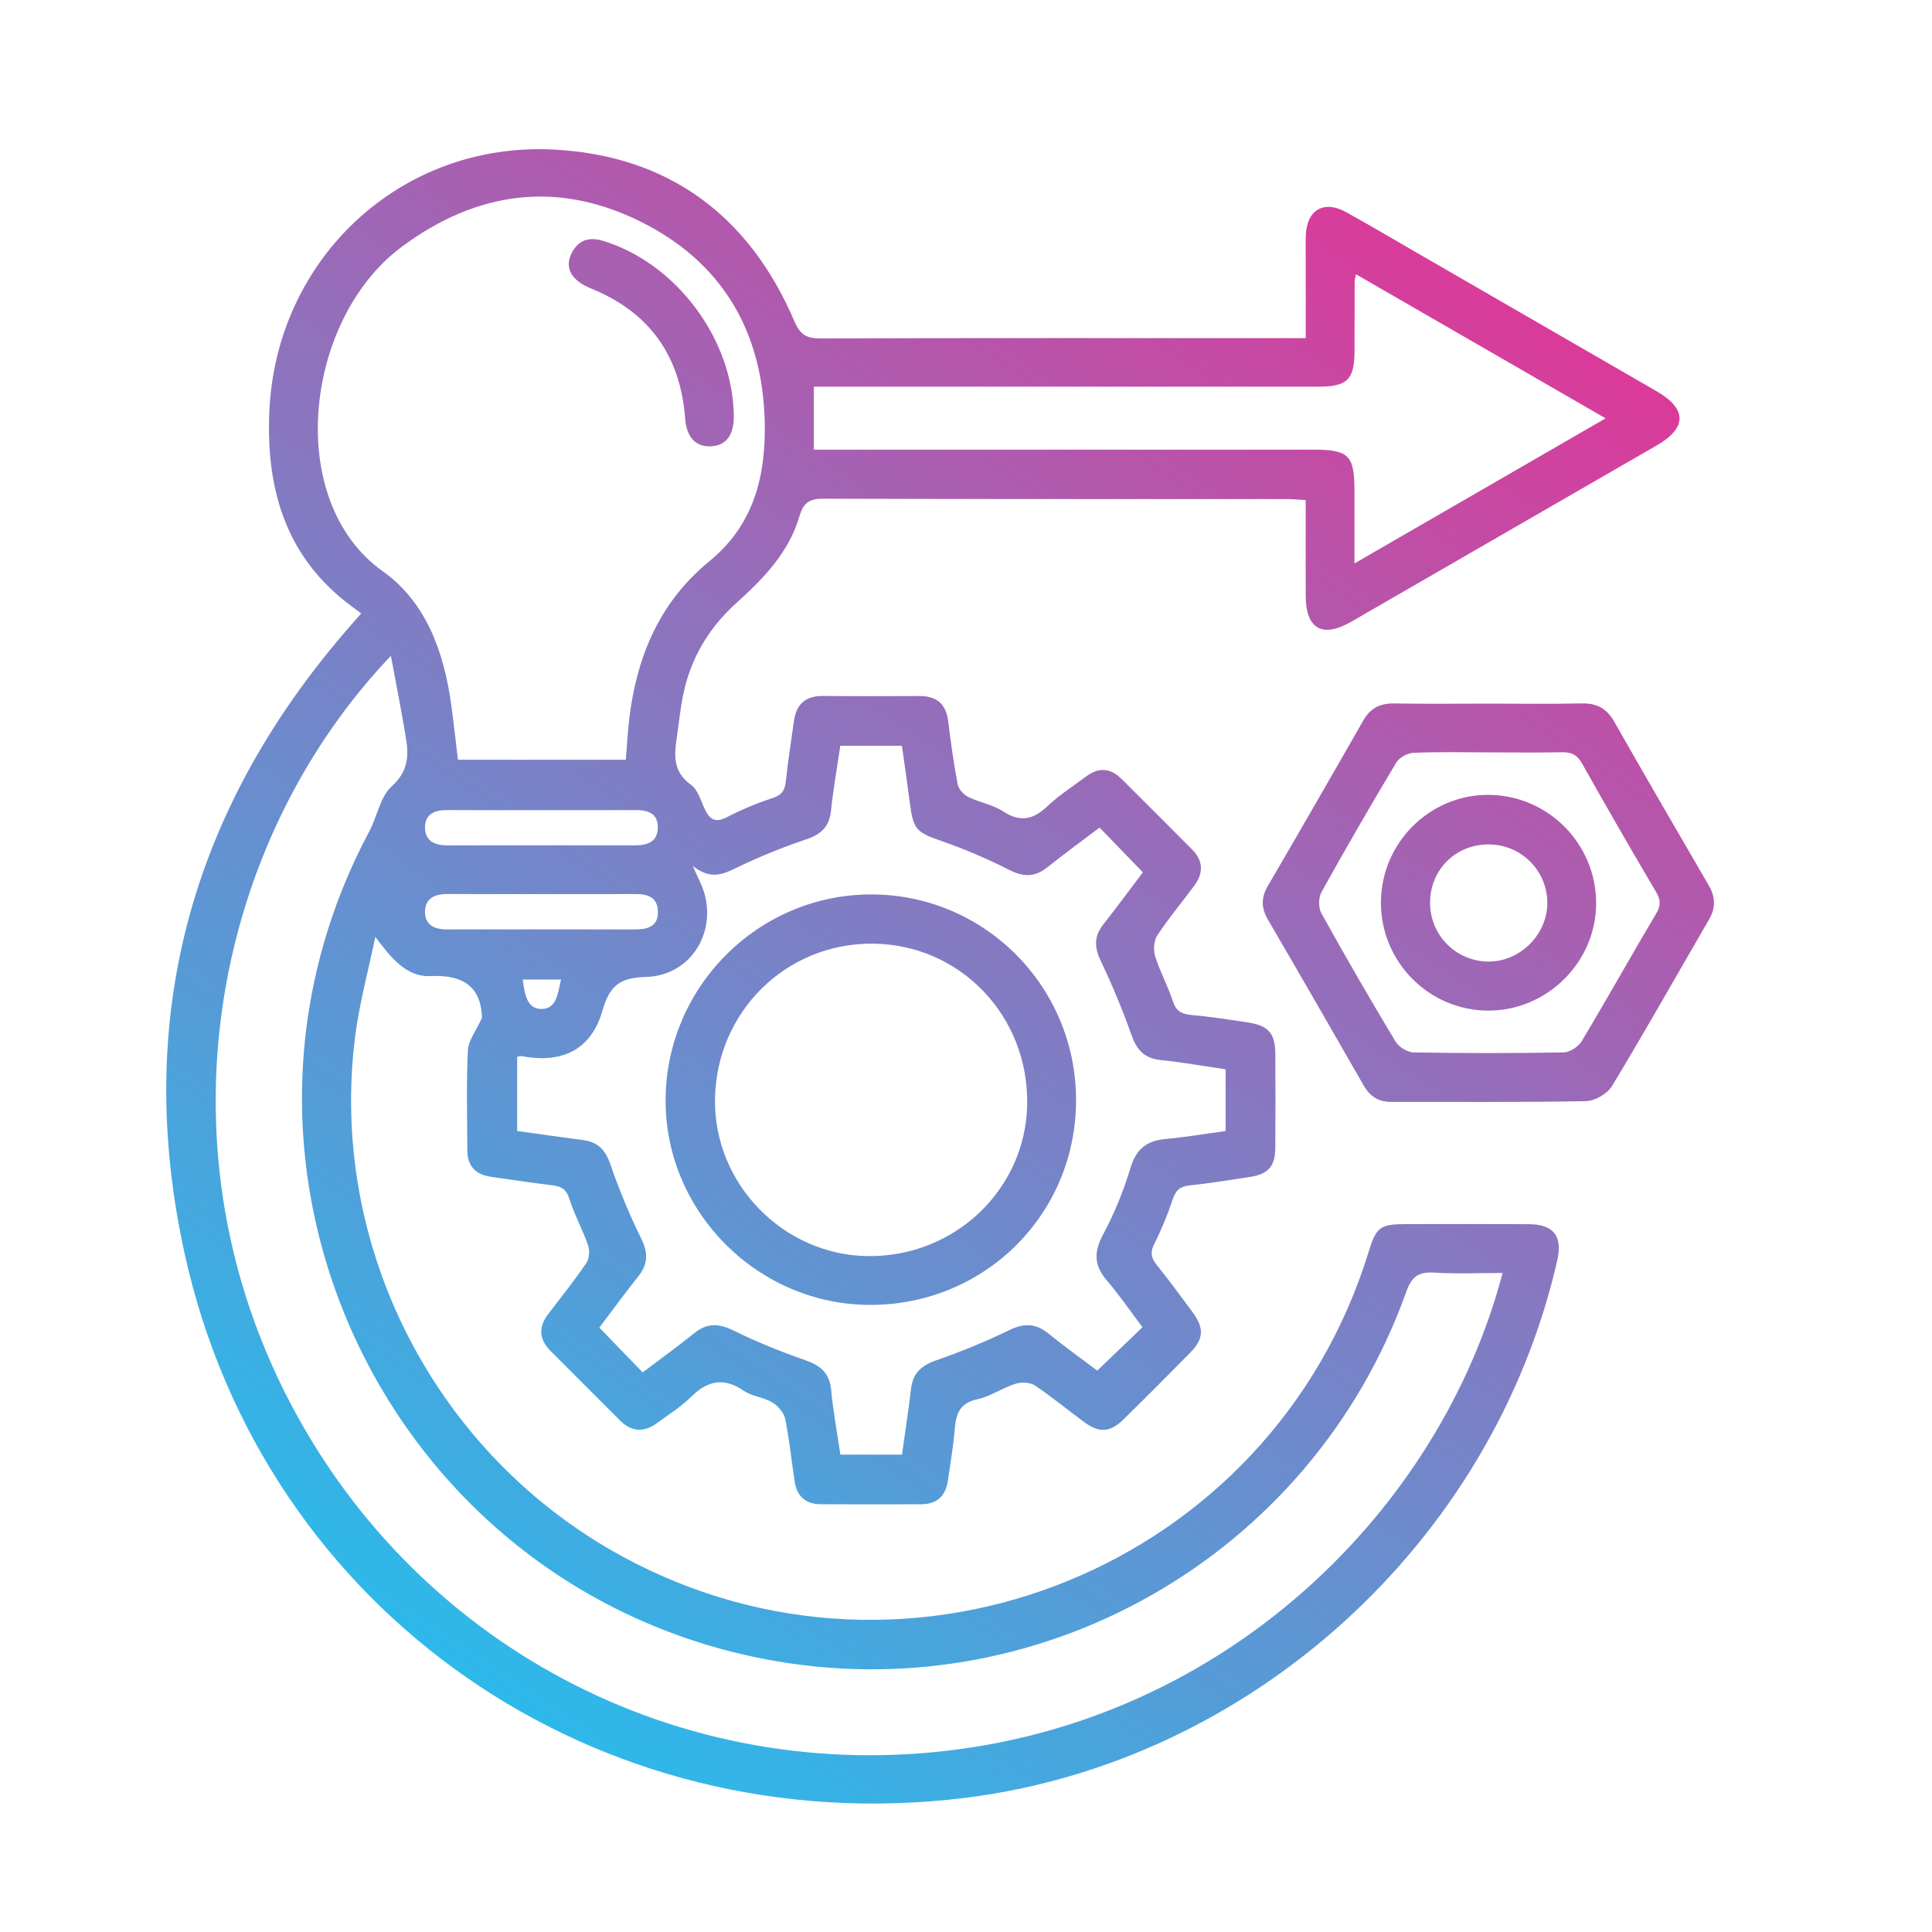 <?xml version="1.0" encoding="UTF-8"?>
<!-- Generator: Adobe Illustrator 26.5.2, SVG Export Plug-In . SVG Version: 6.00 Build 0)  -->
<svg xmlns="http://www.w3.org/2000/svg" xmlns:xlink="http://www.w3.org/1999/xlink" version="1.1" id="Layer_1" x="0px" y="0px" viewBox="0 0 64 64" style="enable-background:new 0 0 64 64;" xml:space="preserve">
<style type="text/css">
	.st0{fill:none;stroke:#414042;stroke-width:0.943;stroke-linecap:round;stroke-linejoin:round;stroke-miterlimit:10;}
	.st1{fill:#00CEE8;}
	.st2{fill:#065381;}
	.st3{fill:none;stroke:#FFFFFF;stroke-width:1.697;stroke-linecap:round;stroke-linejoin:round;stroke-miterlimit:10;}
	.st4{fill:#296FD9;}
	.st5{opacity:0;fill:#F3F2F2;}
	.st6{opacity:0.014;fill:#F0EFF0;}
	.st7{opacity:0.028;fill:#EEEDED;}
	.st8{opacity:0.042;fill:#EBEAEB;}
	.st9{opacity:0.056;fill:#E9E8E8;}
	.st10{opacity:0.07;fill:#E6E5E6;}
	.st11{opacity:0.085;fill:#E4E3E3;}
	.st12{opacity:0.099;fill:#E1E0E1;}
	.st13{opacity:0.113;fill:#DFDEDE;}
	.st14{opacity:0.127;fill:#DCDBDC;}
	.st15{opacity:0.141;fill:#DAD9D9;}
	.st16{opacity:0.155;fill:#D7D6D7;}
	.st17{opacity:0.169;fill:#D5D4D4;}
	.st18{opacity:0.183;fill:#D2D1D2;}
	.st19{opacity:0.197;fill:#D0CFCF;}
	.st20{opacity:0.211;fill:#CDCCCD;}
	.st21{opacity:0.225;fill:#CBCACA;}
	.st22{opacity:0.239;fill:#C8C7C8;}
	.st23{opacity:0.254;fill:#C6C5C5;}
	.st24{opacity:0.268;fill:#C3C2C3;}
	.st25{opacity:0.282;fill:#C1C0C0;}
	.st26{opacity:0.296;fill:#BEBDBE;}
	.st27{opacity:0.31;fill:#BCBBBB;}
	.st28{opacity:0.324;fill:#B9B8B9;}
	.st29{opacity:0.338;fill:#B7B6B7;}
	.st30{opacity:0.352;fill:#B4B3B4;}
	.st31{opacity:0.366;fill:#B2B1B2;}
	.st32{opacity:0.38;fill:#AFAEAF;}
	.st33{opacity:0.394;fill:#ADACAD;}
	.st34{opacity:0.408;fill:#AAA9AA;}
	.st35{opacity:0.423;fill:#A8A7A8;}
	.st36{opacity:0.437;fill:#A5A4A5;}
	.st37{opacity:0.451;fill:#A3A2A3;}
	.st38{opacity:0.465;fill:#A09FA0;}
	.st39{opacity:0.479;fill:#9E9D9E;}
	.st40{opacity:0.493;fill:#9B9A9B;}
	.st41{opacity:0.507;fill:#999899;}
	.st42{opacity:0.521;fill:#969596;}
	.st43{opacity:0.535;fill:#949394;}
	.st44{opacity:0.549;fill:#919091;}
	.st45{opacity:0.563;fill:#8F8E8F;}
	.st46{opacity:0.577;fill:#8C8B8C;}
	.st47{opacity:0.592;fill:#8A898A;}
	.st48{opacity:0.606;fill:#878687;}
	.st49{opacity:0.62;fill:#858485;}
	.st50{opacity:0.634;fill:#828182;}
	.st51{opacity:0.648;fill:#807F80;}
	.st52{opacity:0.662;fill:#7D7C7D;}
	.st53{opacity:0.676;fill:#7B7A7B;}
	.st54{opacity:0.69;fill:#787779;}
	.st55{opacity:0.704;fill:#767576;}
	.st56{opacity:0.718;fill:#737274;}
	.st57{opacity:0.732;fill:#717071;}
	.st58{opacity:0.746;fill:#6E6D6F;}
	.st59{opacity:0.761;fill:#6C6B6C;}
	.st60{opacity:0.775;fill:#69686A;}
	.st61{opacity:0.789;fill:#676667;}
	.st62{opacity:0.803;fill:#646365;}
	.st63{opacity:0.817;fill:#626162;}
	.st64{opacity:0.831;fill:#5F5E60;}
	.st65{opacity:0.845;fill:#5D5C5D;}
	.st66{opacity:0.859;fill:#5A595B;}
	.st67{opacity:0.873;fill:#585758;}
	.st68{opacity:0.887;fill:#555456;}
	.st69{opacity:0.901;fill:#535253;}
	.st70{opacity:0.915;fill:#504F51;}
	.st71{opacity:0.93;fill:#4E4D4E;}
	.st72{opacity:0.944;fill:#4B4A4C;}
	.st73{opacity:0.958;fill:#494849;}
	.st74{opacity:0.972;fill:#464547;}
	.st75{opacity:0.986;fill:#444344;}
	.st76{fill:#414042;}
	.st77{fill:url(#SVGID_1_);}
	.st78{fill:url(#SVGID_00000049202091777258351110000016783353143884939420_);}
	.st79{fill:none;stroke:#414042;stroke-width:1.433;stroke-linecap:round;stroke-linejoin:round;stroke-miterlimit:10;}
	.st80{fill:none;stroke:#FFFFFF;stroke-width:1.433;stroke-linecap:round;stroke-linejoin:round;stroke-miterlimit:10;}
	.st81{fill:none;stroke:#296FD9;stroke-width:1.414;stroke-linecap:round;stroke-miterlimit:10;}
	.st82{fill:url(#SVGID_00000115500389800102345360000009975476241638930090_);}
	.st83{fill:url(#SVGID_00000178907966972179688750000005082369694983006132_);}
	.st84{opacity:0.028;fill:#EDEDEE;}
	.st85{opacity:0.042;fill:#EAEAEB;}
	.st86{opacity:0.056;fill:#E6E8E9;}
	.st87{opacity:0.07;fill:#E3E5E7;}
	.st88{opacity:0.085;fill:#E0E3E5;}
	.st89{opacity:0.099;fill:#DDE0E3;}
	.st90{opacity:0.113;fill:#DADDE1;}
	.st91{opacity:0.127;fill:#D7DBDE;}
	.st92{opacity:0.141;fill:#D4D8DC;}
	.st93{opacity:0.155;fill:#D0D6DA;}
	.st94{opacity:0.169;fill:#CDD3D8;}
	.st95{opacity:0.183;fill:#CAD0D6;}
	.st96{opacity:0.197;fill:#C7CED3;}
	.st97{opacity:0.211;fill:#C4CBD1;}
	.st98{opacity:0.225;fill:#C1C9CF;}
	.st99{opacity:0.239;fill:#BEC6CD;}
	.st100{opacity:0.254;fill:#BAC4CB;}
	.st101{opacity:0.268;fill:#B7C1C9;}
	.st102{opacity:0.282;fill:#B4BEC6;}
	.st103{opacity:0.296;fill:#B1BCC4;}
	.st104{opacity:0.31;fill:#AEB9C2;}
	.st105{opacity:0.324;fill:#ABB7C0;}
	.st106{opacity:0.338;fill:#A8B4BE;}
	.st107{opacity:0.352;fill:#A4B2BB;}
	.st108{opacity:0.366;fill:#A1AFB9;}
	.st109{opacity:0.38;fill:#9EACB7;}
	.st110{opacity:0.394;fill:#9BAAB5;}
	.st111{opacity:0.408;fill:#98A7B3;}
	.st112{opacity:0.423;fill:#95A5B1;}
	.st113{opacity:0.437;fill:#92A2AE;}
	.st114{opacity:0.451;fill:#8EA0AC;}
	.st115{opacity:0.465;fill:#8B9DAA;}
	.st116{opacity:0.479;fill:#889AA8;}
	.st117{opacity:0.493;fill:#8598A6;}
	.st118{opacity:0.507;fill:#8295A3;}
	.st119{opacity:0.521;fill:#7F93A1;}
	.st120{opacity:0.535;fill:#7C909F;}
	.st121{opacity:0.549;fill:#798D9D;}
	.st122{opacity:0.563;fill:#758B9B;}
	.st123{opacity:0.577;fill:#728898;}
	.st124{opacity:0.592;fill:#6F8696;}
	.st125{opacity:0.606;fill:#6C8394;}
	.st126{opacity:0.62;fill:#698192;}
	.st127{opacity:0.634;fill:#667E90;}
	.st128{opacity:0.648;fill:#637B8E;}
	.st129{opacity:0.662;fill:#5F798B;}
	.st130{opacity:0.676;fill:#5C7689;}
	.st131{opacity:0.69;fill:#597487;}
	.st132{opacity:0.704;fill:#567185;}
	.st133{opacity:0.718;fill:#536F83;}
	.st134{opacity:0.732;fill:#506C80;}
	.st135{opacity:0.746;fill:#4D697E;}
	.st136{opacity:0.761;fill:#49677C;}
	.st137{opacity:0.775;fill:#46647A;}
	.st138{opacity:0.789;fill:#436278;}
	.st139{opacity:0.803;fill:#405F76;}
	.st140{opacity:0.817;fill:#3D5D73;}
	.st141{opacity:0.831;fill:#3A5A71;}
	.st142{opacity:0.845;fill:#37576F;}
	.st143{opacity:0.859;fill:#33556D;}
	.st144{opacity:0.873;fill:#30526B;}
	.st145{opacity:0.887;fill:#2D5068;}
	.st146{opacity:0.901;fill:#2A4D66;}
	.st147{opacity:0.915;fill:#274A64;}
	.st148{opacity:0.93;fill:#244862;}
	.st149{opacity:0.944;fill:#214560;}
	.st150{opacity:0.958;fill:#1D435E;}
	.st151{opacity:0.972;fill:#1A405B;}
	.st152{opacity:0.986;fill:#173E59;}
	.st153{fill:#143B57;}
	.st154{fill:url(#SVGID_00000026128362288926236160000001651143599104118404_);}
	.st155{fill:url(#SVGID_00000111875232077378237060000004136542661397590146_);}
	.st156{fill:none;stroke:#000000;stroke-width:0.66;stroke-linecap:round;stroke-linejoin:round;stroke-miterlimit:2.613;}
	.st157{fill:none;stroke:#000000;stroke-width:0.66;stroke-linecap:round;stroke-miterlimit:2.613;}
	.st158{fill:#656E7D;}
	.st159{fill:#231F20;}
	.st160{fill:none;stroke:#09AABD;stroke-width:0.656;stroke-linecap:round;stroke-linejoin:round;stroke-miterlimit:10;}
	.st161{fill:url(#SVGID_00000139287858286559311770000010211362677177129644_);}
	.st162{fill:url(#SVGID_00000039134638356155899270000015166009645021896072_);}
	.st163{fill:#FFFFFF;}
	.st164{fill:url(#SVGID_00000101790642930312788150000016771063677155984022_);}
	.st165{fill:url(#SVGID_00000077297726779656231390000018229214878816531362_);}
	.st166{fill:url(#SVGID_00000126288877672947648880000012600611314903400347_);}
	.st167{fill:url(#SVGID_00000111191653158404701300000004028896496575983537_);}
	.st168{fill:#00FFFF;}
	.st169{fill:none;}
	.st170{clip-path:url(#SVGID_00000112632797687586124430000015684909044913394593_);}
	.st171{fill:url(#SVGID_00000023264903953806698150000012230844888736299400_);}
	.st172{clip-path:url(#SVGID_00000055675400918535426400000008578212187357527170_);}
	.st173{fill:url(#SVGID_00000165211143902488495930000000123182179414878885_);}
	.st174{clip-path:url(#SVGID_00000066480021211310647110000010229502462597695910_);}
	.st175{fill:url(#SVGID_00000072961666107079717070000000394814339869912215_);}
	.st176{fill:url(#SVGID_00000118364311347793770700000003603507220637498534_);}
	.st177{fill:url(#SVGID_00000092429298070511309470000007031853906694423739_);}
	.st178{fill:url(#SVGID_00000047039726715419971580000002517005195257256844_);}
	.st179{fill:url(#SVGID_00000108997339220228547750000016851083371558779800_);}
	.st180{fill:url(#SVGID_00000181088625909487369580000005789710248947085204_);}
	.st181{fill:url(#SVGID_00000046321862187298107900000002905844889058279580_);}
	.st182{fill:url(#SVGID_00000132800725994154221410000018260997912575549865_);}
	.st183{fill:url(#SVGID_00000008855359953535104290000000497813867724865688_);}
	.st184{fill:url(#SVGID_00000030474264267357413370000011502478573722123948_);}
	.st185{fill:url(#SVGID_00000106825890793802344780000017203168194272026282_);}
	.st186{fill:url(#SVGID_00000128486144767818952990000003623775752283218312_);}
	.st187{fill:url(#SVGID_00000029756071691014684210000010963134095637778851_);}
	.st188{fill:url(#SVGID_00000047044660449311892260000018067526773684766910_);}
	.st189{fill:url(#SVGID_00000070831698400745685680000008584772017282243748_);}
	.st190{fill:url(#SVGID_00000064317451510565721620000006198519044797316247_);}
	.st191{fill:url(#SVGID_00000168114248831585808720000007133378818757504415_);}
	.st192{fill:url(#SVGID_00000181070542987997082760000016420814531416721835_);}
	.st193{fill:url(#SVGID_00000148628373911598860010000009883183126039709595_);}
	.st194{fill:url(#SVGID_00000129905388070861218450000004585933436023773056_);}
	.st195{fill:url(#SVGID_00000143578111484486913890000013290604176092286894_);}
	.st196{fill:url(#SVGID_00000153679858176194478030000005434404731593418676_);}
	.st197{fill:url(#SVGID_00000171708332656983360240000004556709974141867669_);}
	.st198{fill:url(#SVGID_00000130616518293714963950000009480509000263178397_);}
	.st199{fill:url(#SVGID_00000123401706105764713330000006974822653662205593_);}
	.st200{fill:url(#SVGID_00000125585343263602841160000009744907101111376772_);}
	.st201{fill:url(#SVGID_00000115509553641672934490000003101564785806826376_);}
	.st202{fill:url(#SVGID_00000131363439106442628430000013180390032432635036_);}
	.st203{fill:url(#SVGID_00000026884267211411668920000006101130746572999332_);}
	.st204{fill:url(#SVGID_00000182521242594415234600000007436387879730992020_);}
	.st205{fill:url(#SVGID_00000144329220694297189990000012517371152372000440_);}
	.st206{fill:url(#SVGID_00000179640555416348397950000017230399426353659546_);}
	.st207{fill:url(#SVGID_00000011719739368302233320000015425970365541784976_);}
</style>
<g>
	<linearGradient id="SVGID_1_" gradientUnits="userSpaceOnUse" x1="3.263" y1="67.49" x2="48.205" y2="1.452">
		<stop offset="0" style="stop-color:#00DAFF"></stop>
		<stop offset="0.198" style="stop-color:#2ABBEB"></stop>
		<stop offset="0.64" style="stop-color:#936FBB"></stop>
		<stop offset="1" style="stop-color:#ED2D91"></stop>
	</linearGradient>
	<path class="st77" d="M11.964,20.32c-0.202-0.151-0.373-0.273-0.536-0.404   c-2.02-1.612-2.609-3.812-2.507-6.262c0.211-5.074,4.341-8.956,9.409-8.7   c3.807,0.193,6.485,2.181,7.986,5.689c0.193,0.451,0.405,0.569,0.861,0.567   c5.122-0.015,10.245-0.009,15.367-0.009c0.207,0,0.414,0,0.71,0c0-0.848-0-1.659,0-2.47   c0-0.305-0.006-0.61,0.002-0.914c0.021-0.858,0.594-1.202,1.338-0.789   c0.815,0.452,1.617,0.927,2.424,1.393c2.619,1.512,5.239,3.024,7.857,4.538   c1.01,0.584,1.015,1.213,0.013,1.792c-3.376,1.951-6.754,3.901-10.132,5.848   c-0.948,0.547-1.498,0.234-1.502-0.851c-0.004-1.043-0.001-2.087-0.001-3.183   c-0.256-0.013-0.458-0.033-0.66-0.033c-5.103-0.002-10.207,0.005-15.31-0.012   c-0.459-0.002-0.668,0.126-0.798,0.574c-0.347,1.199-1.187,2.065-2.084,2.874   c-0.922,0.831-1.525,1.841-1.772,3.056c-0.094,0.465-0.141,0.94-0.21,1.41   c-0.088,0.592-0.124,1.141,0.469,1.561c0.222,0.157,0.32,0.505,0.445,0.779   c0.159,0.349,0.336,0.508,0.742,0.298c0.488-0.252,1.001-0.466,1.522-0.637   c0.311-0.102,0.406-0.262,0.437-0.566c0.067-0.662,0.176-1.32,0.266-1.98   c0.077-0.558,0.38-0.84,0.959-0.834c1.066,0.01,2.133,0.007,3.199,0.002   c0.57-0.003,0.881,0.26,0.952,0.835c0.086,0.698,0.181,1.397,0.313,2.088   c0.03,0.159,0.198,0.343,0.35,0.419c0.373,0.185,0.813,0.253,1.155,0.478   c0.581,0.381,1.014,0.266,1.486-0.184c0.383-0.365,0.842-0.652,1.267-0.973   c0.417-0.314,0.81-0.277,1.176,0.087c0.782,0.78,1.565,1.559,2.342,2.344   c0.367,0.37,0.365,0.779,0.066,1.184c-0.406,0.552-0.851,1.077-1.227,1.648   c-0.116,0.176-0.138,0.485-0.073,0.694c0.158,0.505,0.42,0.978,0.584,1.482   c0.107,0.33,0.285,0.434,0.612,0.463c0.625,0.056,1.246,0.152,1.867,0.246   c0.696,0.105,0.916,0.361,0.919,1.061c0.005,1.028,0.007,2.057-0.001,3.085   c-0.005,0.633-0.232,0.883-0.868,0.979c-0.658,0.099-1.316,0.206-1.978,0.277   c-0.31,0.033-0.452,0.162-0.551,0.456c-0.168,0.503-0.37,1-0.609,1.472   c-0.146,0.287-0.108,0.476,0.083,0.712c0.407,0.503,0.789,1.026,1.174,1.546   c0.4,0.541,0.384,0.891-0.076,1.359c-0.734,0.747-1.473,1.489-2.221,2.222   c-0.421,0.412-0.793,0.433-1.271,0.082c-0.552-0.405-1.08-0.846-1.649-1.225   c-0.16-0.106-0.45-0.116-0.643-0.054c-0.432,0.138-0.826,0.417-1.263,0.513   c-0.559,0.123-0.702,0.452-0.743,0.952c-0.048,0.587-0.148,1.17-0.233,1.754   c-0.074,0.512-0.38,0.771-0.894,0.772c-1.104,0.003-2.209,0.005-3.313-0.001   c-0.488-0.002-0.789-0.252-0.864-0.738c-0.108-0.695-0.175-1.399-0.316-2.087   c-0.043-0.207-0.239-0.435-0.427-0.548c-0.288-0.173-0.669-0.199-0.944-0.386   c-0.66-0.45-1.193-0.343-1.741,0.197c-0.336,0.331-0.747,0.588-1.13,0.87   c-0.429,0.317-0.844,0.303-1.229-0.082c-0.767-0.768-1.533-1.537-2.301-2.304   c-0.388-0.387-0.406-0.791-0.078-1.223c0.427-0.56,0.869-1.11,1.264-1.692   c0.099-0.146,0.114-0.418,0.053-0.592c-0.18-0.519-0.453-1.007-0.617-1.531   c-0.099-0.316-0.263-0.413-0.557-0.448c-0.68-0.081-1.357-0.189-2.035-0.282   c-0.512-0.07-0.786-0.354-0.788-0.875c-0.004-1.104-0.035-2.21,0.018-3.312   c0.016-0.33,0.272-0.649,0.467-1.08c-0.024-0.934-0.522-1.444-1.704-1.383   c-0.788,0.041-1.309-0.6-1.829-1.299c-0.225,1.087-0.521,2.165-0.663,3.263   c-0.906,6.985,2.651,13.894,8.849,17.263c9.567,5.2,21.508,0.329,24.715-10.082   c0.257-0.835,0.38-0.928,1.25-0.929c1.352-0.001,2.704-0.005,4.056,0.002   c0.831,0.004,1.13,0.397,0.944,1.212c-2.14,9.354-10.175,16.633-19.643,17.796   C19.786,61.051,8.743,53.428,6.121,41.549c-1.708-7.737,0.171-14.665,5.36-20.674   C11.605,20.732,11.73,20.589,11.964,20.32z M49.775,42.169c-0.78,0-1.524,0.034-2.262-0.012   c-0.516-0.032-0.746,0.123-0.928,0.634c-3.139,8.788-12.241,13.956-21.351,12.149   c-12.42-2.463-18.955-16.231-13.005-27.39c0.266-0.499,0.362-1.155,0.749-1.505   c0.532-0.483,0.569-0.984,0.473-1.572c-0.143-0.88-0.318-1.754-0.502-2.749   C7.335,27.622,5.315,37,9.031,45.271c3.863,8.599,12.619,13.702,21.99,12.763   C40.625,57.072,47.725,49.987,49.775,42.169z M20.73,25.168c0.017-0.215,0.034-0.4,0.045-0.586   c0.148-2.345,0.839-4.448,2.729-5.995c1.463-1.197,1.868-2.808,1.829-4.593   c-0.066-3.028-1.42-5.321-4.127-6.66c-2.754-1.362-5.414-0.996-7.886,0.833   c-3.245,2.401-3.92,8.427-0.639,10.758c1.435,1.02,2.025,2.672,2.264,4.406   c0.084,0.613,0.151,1.228,0.225,1.837C17.056,25.168,18.876,25.168,20.73,25.168z M22.948,28.685   c0.125,0.275,0.177,0.397,0.235,0.517c0.701,1.446-0.185,3.12-1.791,3.161   c-0.884,0.023-1.202,0.309-1.438,1.125c-0.372,1.287-1.33,1.751-2.663,1.498   c-0.049-0.009-0.103,0.013-0.159,0.021c0,0.823,0,1.633,0,2.459c0.748,0.103,1.461,0.207,2.176,0.299   c0.491,0.063,0.745,0.322,0.91,0.801c0.289,0.84,0.632,1.667,1.024,2.464   c0.235,0.477,0.224,0.848-0.101,1.256c-0.449,0.563-0.873,1.146-1.287,1.693   c0.491,0.507,0.951,0.982,1.435,1.483c0.569-0.43,1.154-0.851,1.713-1.302   c0.432-0.349,0.822-0.319,1.309-0.079c0.763,0.376,1.558,0.695,2.361,0.975   c0.505,0.176,0.808,0.421,0.861,0.986c0.067,0.716,0.201,1.426,0.306,2.144c0.702,0,1.36,0,2.041,0   c0.103-0.745,0.215-1.458,0.298-2.174c0.06-0.523,0.343-0.779,0.835-0.95   c0.821-0.285,1.632-0.615,2.413-0.996c0.494-0.242,0.882-0.234,1.307,0.111   c0.557,0.452,1.142,0.868,1.616,1.226c0.528-0.507,1.002-0.962,1.497-1.437   c-0.381-0.505-0.758-1.055-1.188-1.56c-0.419-0.491-0.425-0.932-0.121-1.502   c0.372-0.699,0.681-1.444,0.907-2.202c0.187-0.628,0.53-0.913,1.158-0.97   c0.659-0.061,1.314-0.172,1.998-0.265c0-0.689,0-1.347,0-2.045c-0.723-0.106-1.434-0.233-2.15-0.306   c-0.531-0.054-0.788-0.323-0.962-0.814c-0.297-0.837-0.64-1.663-1.022-2.465   c-0.214-0.45-0.231-0.816,0.08-1.211c0.456-0.579,0.892-1.173,1.313-1.729   c-0.491-0.508-0.951-0.982-1.434-1.482c-0.582,0.441-1.166,0.864-1.729,1.314   c-0.41,0.328-0.785,0.33-1.257,0.091c-0.725-0.367-1.478-0.692-2.245-0.958   c-0.829-0.288-0.941-0.372-1.054-1.263c-0.081-0.633-0.175-1.264-0.263-1.894   c-0.711,0-1.353,0-2.041,0c-0.107,0.727-0.233,1.436-0.308,2.15c-0.056,0.53-0.325,0.784-0.823,0.951   c-0.788,0.265-1.566,0.579-2.313,0.943C23.937,28.972,23.531,29.147,22.948,28.685z M26.959,12.81   c0,0.716,0,1.372,0,2.085c0.259,0,0.482,0,0.706,0c5.274,0,10.548-0,15.822,0   c1.202,0,1.382,0.181,1.382,1.391c0,0.764,0,1.528,0,2.378   c2.819-1.629,5.526-3.192,8.319-4.806c-2.808-1.62-5.525-3.189-8.267-4.771   c-0.03,0.13-0.046,0.167-0.046,0.204c-0.003,0.781-0.003,1.561-0.005,2.342   c-0.002,0.937-0.241,1.175-1.183,1.176c-5.35,0.001-10.701,0-16.051,0   C27.413,12.81,27.19,12.81,26.959,12.81z M17.963,26.837c-1.047,0-2.093,0.005-3.14-0.003   c-0.416-0.003-0.749,0.126-0.744,0.584c0.004,0.451,0.334,0.588,0.75,0.587   c2.074-0.005,4.148-0.003,6.222-0.002c0.409,0,0.738-0.127,0.74-0.593   c0.002-0.479-0.341-0.577-0.746-0.575C20.018,26.84,18.991,26.837,17.963,26.837z M17.956,29.617   c-1.044,0-2.088,0.004-3.132-0.002c-0.416-0.002-0.742,0.14-0.745,0.589   c-0.003,0.458,0.335,0.586,0.745,0.585c2.069-0.003,4.138-0.002,6.207-0   c0.422,0,0.784-0.092,0.762-0.612c-0.02-0.476-0.363-0.563-0.763-0.561   C20.006,29.62,18.981,29.617,17.956,29.617z M17.317,32.448c0.064,0.474,0.128,0.981,0.631,0.975   c0.502-0.006,0.533-0.536,0.635-0.975C18.164,32.448,17.776,32.448,17.317,32.448z"></path>
	
		<linearGradient id="SVGID_00000012443350068737113570000015925096532698516370_" gradientUnits="userSpaceOnUse" x1="17.238" y1="77.001" x2="62.181" y2="10.963">
		<stop offset="0" style="stop-color:#00DAFF"></stop>
		<stop offset="0.198" style="stop-color:#2ABBEB"></stop>
		<stop offset="0.64" style="stop-color:#936FBB"></stop>
		<stop offset="1" style="stop-color:#ED2D91"></stop>
	</linearGradient>
	<path style="fill:url(#SVGID_00000012443350068737113570000015925096532698516370_);" d="M49.322,23.309   c1.027-0,2.055,0.015,3.082-0.007c0.493-0.01,0.82,0.166,1.066,0.598   c1.034,1.817,2.083,3.625,3.135,5.431c0.223,0.383,0.233,0.742,0.01,1.127   c-1.069,1.841-2.113,3.695-3.214,5.517c-0.154,0.255-0.566,0.496-0.863,0.502   c-2.149,0.042-4.299,0.02-6.448,0.026c-0.428,0.001-0.711-0.186-0.92-0.551   c-1.048-1.83-2.101-3.658-3.164-5.48c-0.225-0.386-0.237-0.731-0.01-1.12   c1.063-1.822,2.117-3.649,3.162-5.481c0.235-0.412,0.556-0.576,1.025-0.568   C47.229,23.322,48.276,23.309,49.322,23.309z M49.275,24.923c-0.818,0-1.637-0.021-2.453,0.015   c-0.197,0.009-0.468,0.154-0.567,0.32c-0.849,1.418-1.678,2.849-2.48,4.295   c-0.102,0.184-0.102,0.522,0,0.706c0.793,1.429,1.612,2.844,2.454,4.244   c0.109,0.18,0.394,0.357,0.6,0.36c1.655,0.029,3.31,0.029,4.965-0   c0.206-0.004,0.49-0.187,0.6-0.369c0.84-1.401,1.637-2.829,2.471-4.234   c0.161-0.271,0.144-0.457-0.009-0.718c-0.83-1.408-1.647-2.823-2.447-4.248   c-0.165-0.293-0.357-0.383-0.678-0.375C50.912,24.936,50.093,24.923,49.275,24.923z"></path>
	
		<linearGradient id="SVGID_00000072958869154794910080000008627629735355416737_" gradientUnits="userSpaceOnUse" x1="-10.324" y1="58.244" x2="34.619" y2="-7.795">
		<stop offset="0" style="stop-color:#00DAFF"></stop>
		<stop offset="0.198" style="stop-color:#2ABBEB"></stop>
		<stop offset="0.64" style="stop-color:#936FBB"></stop>
		<stop offset="1" style="stop-color:#ED2D91"></stop>
	</linearGradient>
	<path style="fill:url(#SVGID_00000072958869154794910080000008627629735355416737_);" d="M24.308,13.777   c0.006,0.634-0.253,0.981-0.752,1.008c-0.509,0.027-0.812-0.3-0.858-0.911   c-0.155-2.075-1.174-3.527-3.114-4.315c-0.652-0.265-0.892-0.678-0.652-1.163   c0.217-0.439,0.569-0.562,1.046-0.417C22.398,8.716,24.283,11.233,24.308,13.777z"></path>
	
		<linearGradient id="SVGID_00000168798150107163292500000017489900129613253776_" gradientUnits="userSpaceOnUse" x1="6.314" y1="69.567" x2="51.257" y2="3.528">
		<stop offset="0" style="stop-color:#00DAFF"></stop>
		<stop offset="0.198" style="stop-color:#2ABBEB"></stop>
		<stop offset="0.64" style="stop-color:#936FBB"></stop>
		<stop offset="1" style="stop-color:#ED2D91"></stop>
	</linearGradient>
	<path style="fill:url(#SVGID_00000168798150107163292500000017489900129613253776_);" d="M35.646,36.424   c0.01,3.786-3.014,6.803-6.817,6.803c-3.704-0.001-6.771-3.054-6.78-6.75   c-0.009-3.765,3.057-6.848,6.81-6.848C32.602,29.629,35.636,32.666,35.646,36.424z M23.685,36.414   c-0.039,2.801,2.26,5.161,5.062,5.196c2.877,0.036,5.236-2.213,5.28-5.032   c0.046-2.932-2.226-5.294-5.114-5.318C26.039,31.236,23.726,33.516,23.685,36.414z"></path>
	
		<linearGradient id="SVGID_00000132084426768507251270000002165031971486088626_" gradientUnits="userSpaceOnUse" x1="17.249" y1="77.009" x2="62.192" y2="10.97">
		<stop offset="0" style="stop-color:#00DAFF"></stop>
		<stop offset="0.198" style="stop-color:#2ABBEB"></stop>
		<stop offset="0.64" style="stop-color:#936FBB"></stop>
		<stop offset="1" style="stop-color:#ED2D91"></stop>
	</linearGradient>
	<path style="fill:url(#SVGID_00000132084426768507251270000002165031971486088626_);" d="M45.745,29.903   c-0.001-1.963,1.597-3.573,3.547-3.572c1.981,0.001,3.59,1.619,3.582,3.603   c-0.008,1.946-1.631,3.551-3.583,3.544C47.336,33.471,45.745,31.868,45.745,29.903z M47.373,29.921   c0.007,1.062,0.859,1.919,1.921,1.932c1.06,0.013,1.977-0.905,1.963-1.963   c-0.014-1.064-0.873-1.913-1.938-1.917C48.216,27.967,47.366,28.818,47.373,29.921z"></path>
</g>
</svg>
